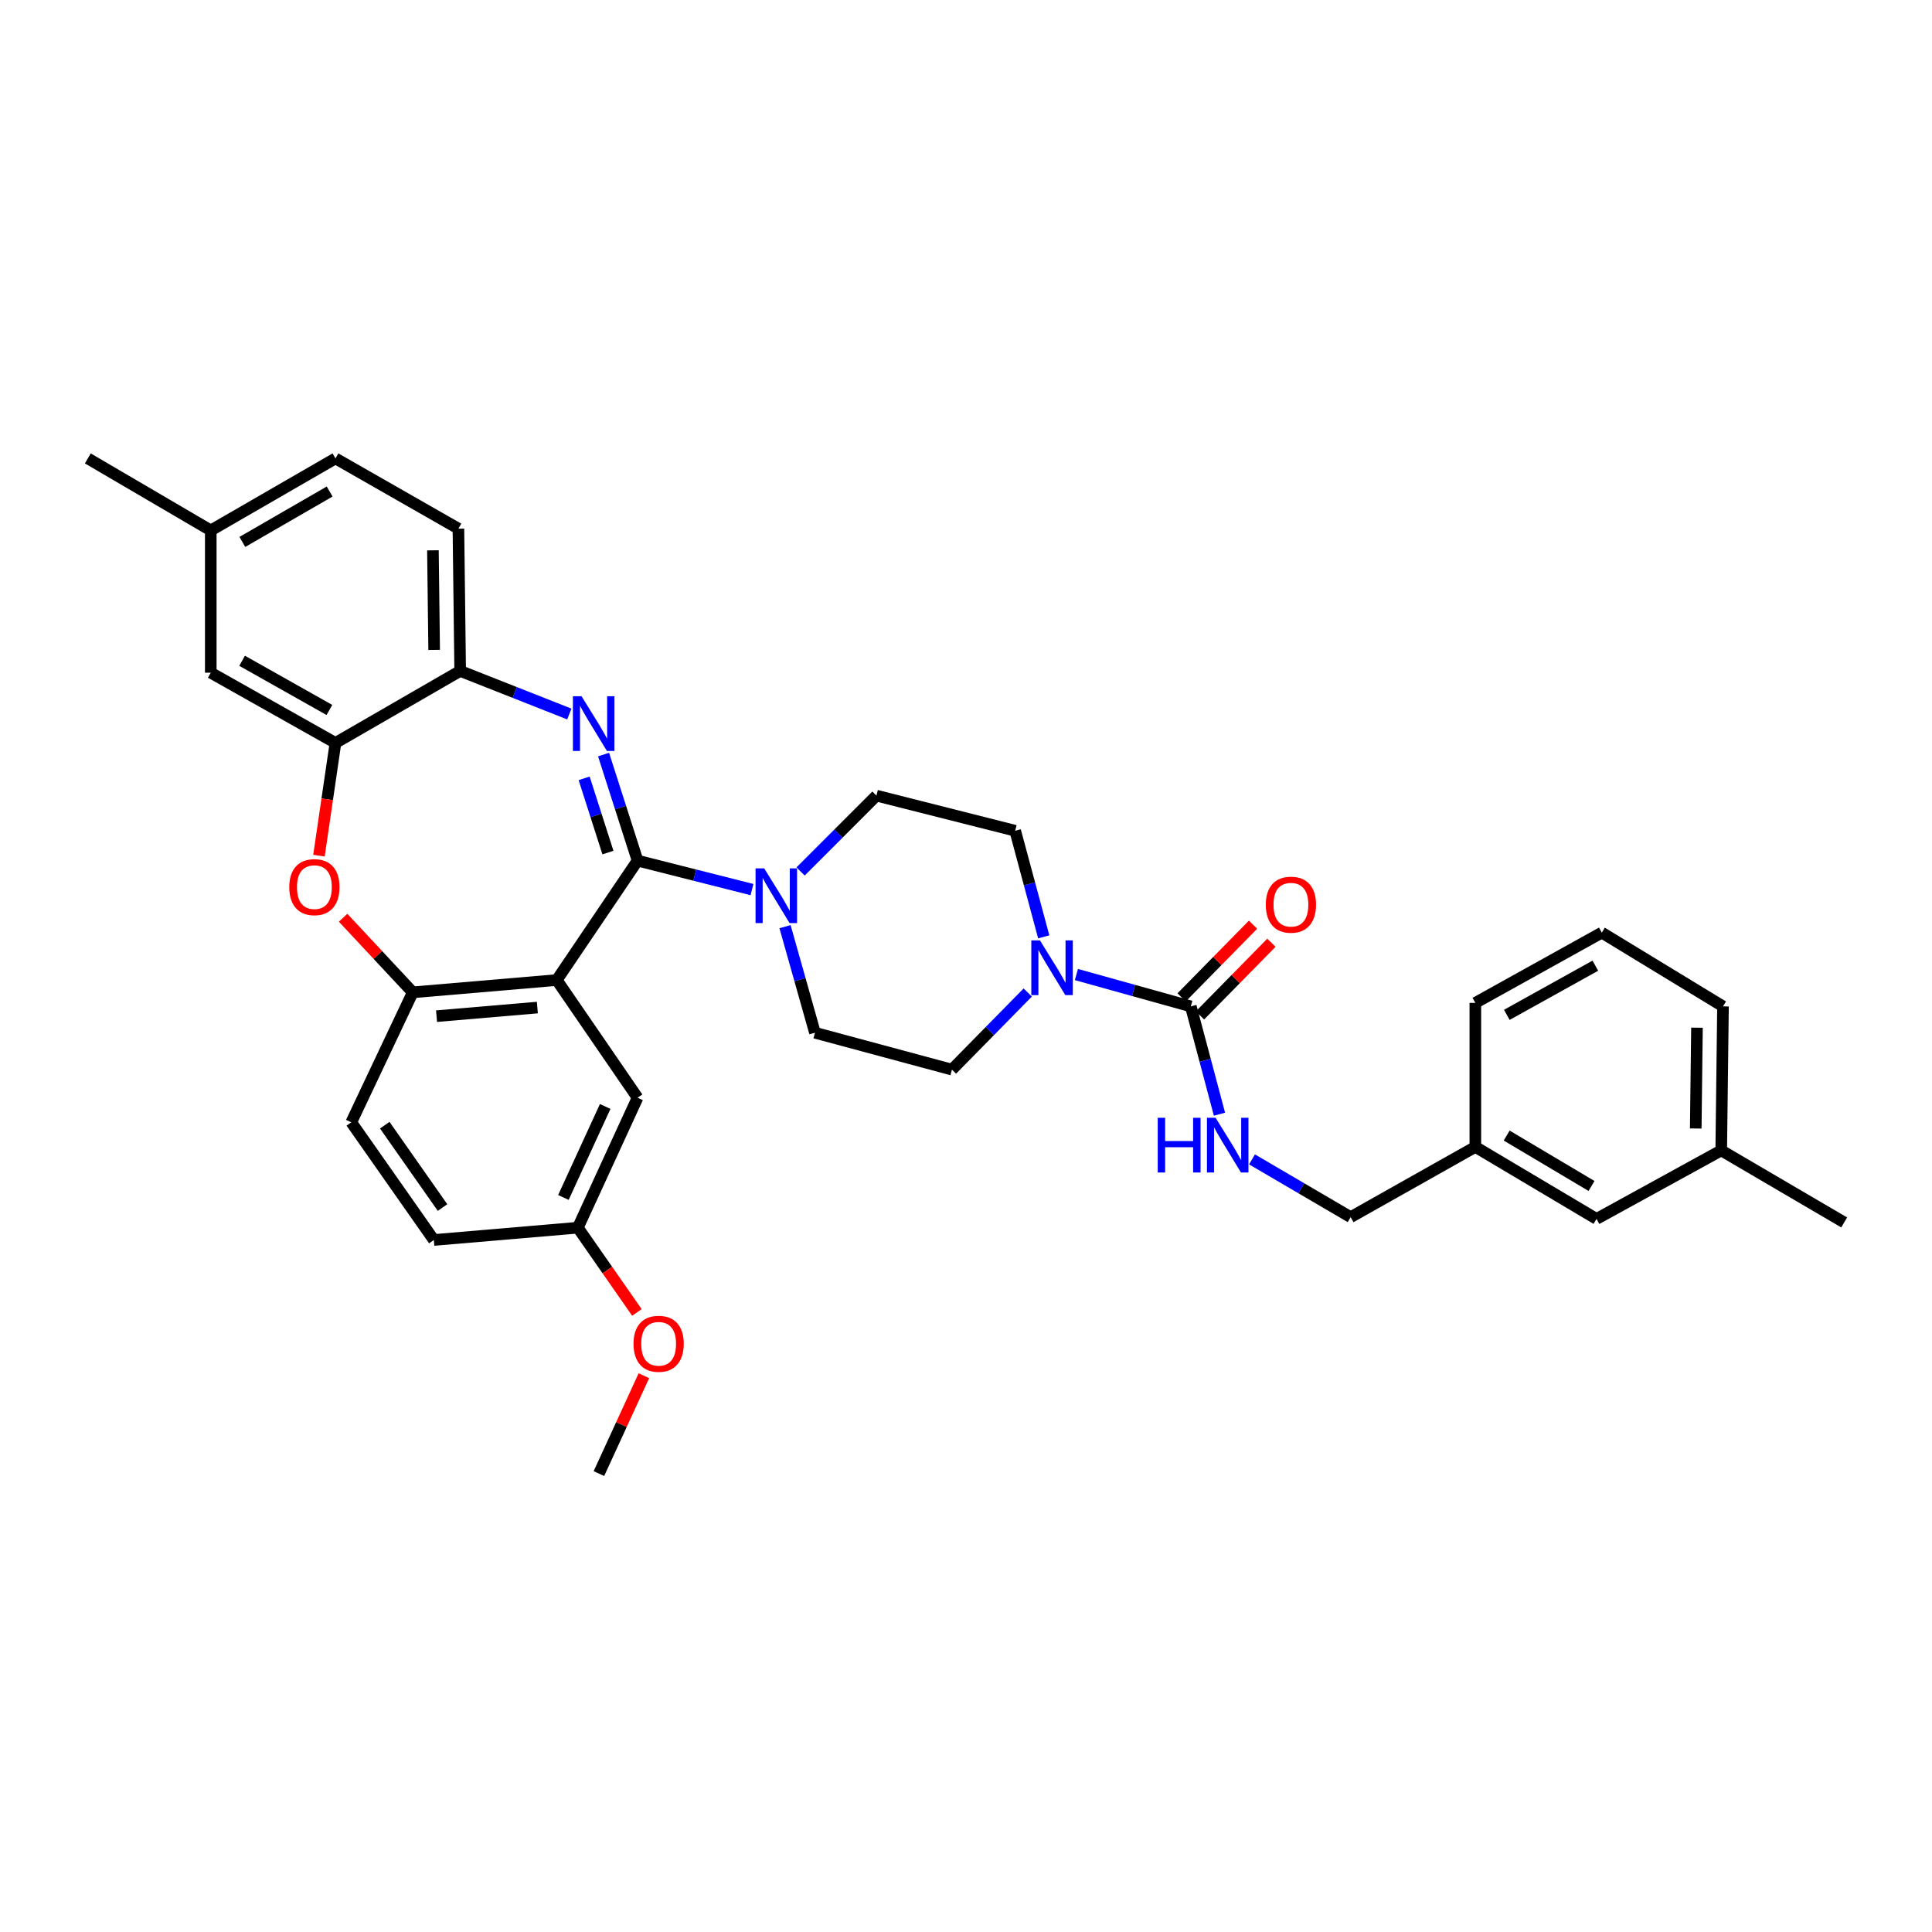 <?xml version='1.0' encoding='iso-8859-1'?>
<svg version='1.1' baseProfile='full'
              xmlns='http://www.w3.org/2000/svg'
                      xmlns:rdkit='http://www.rdkit.org/xml'
                      xmlns:xlink='http://www.w3.org/1999/xlink'
                  xml:space='preserve'
width='1000px' height='1000px' viewBox='0 0 1000 1000'>
<!-- END OF HEADER -->
<rect style='opacity:1.0;fill:#FFFFFF;stroke:none' width='1000' height='1000' x='0' y='0'> </rect>
<path class='bond-0' d='M 890.907,595.451 L 891.818,520.909' style='fill:none;fill-rule:evenodd;stroke:#000000;stroke-width:6px;stroke-linecap:butt;stroke-linejoin:miter;stroke-opacity:1' />
<path class='bond-0' d='M 877.712,584.107 L 878.35,531.928' style='fill:none;fill-rule:evenodd;stroke:#000000;stroke-width:6px;stroke-linecap:butt;stroke-linejoin:miter;stroke-opacity:1' />
<path class='bond-1' d='M 890.907,595.451 L 826.364,630.907' style='fill:none;fill-rule:evenodd;stroke:#000000;stroke-width:6px;stroke-linecap:butt;stroke-linejoin:miter;stroke-opacity:1' />
<path class='bond-2' d='M 890.907,595.451 L 954.545,632.729' style='fill:none;fill-rule:evenodd;stroke:#000000;stroke-width:6px;stroke-linecap:butt;stroke-linejoin:miter;stroke-opacity:1' />
<path class='bond-3' d='M 540.239,484.915 L 532.848,457.457' style='fill:none;fill-rule:evenodd;stroke:#0000FF;stroke-width:6px;stroke-linecap:butt;stroke-linejoin:miter;stroke-opacity:1' />
<path class='bond-3' d='M 532.848,457.457 L 525.457,429.999' style='fill:none;fill-rule:evenodd;stroke:#000000;stroke-width:6px;stroke-linecap:butt;stroke-linejoin:miter;stroke-opacity:1' />
<path class='bond-4' d='M 557.148,504.421 L 586.754,512.665' style='fill:none;fill-rule:evenodd;stroke:#0000FF;stroke-width:6px;stroke-linecap:butt;stroke-linejoin:miter;stroke-opacity:1' />
<path class='bond-4' d='M 586.754,512.665 L 616.36,520.909' style='fill:none;fill-rule:evenodd;stroke:#000000;stroke-width:6px;stroke-linecap:butt;stroke-linejoin:miter;stroke-opacity:1' />
<path class='bond-5' d='M 531.956,513.721 L 512.341,533.68' style='fill:none;fill-rule:evenodd;stroke:#0000FF;stroke-width:6px;stroke-linecap:butt;stroke-linejoin:miter;stroke-opacity:1' />
<path class='bond-5' d='M 512.341,533.68 L 492.727,553.64' style='fill:none;fill-rule:evenodd;stroke:#000000;stroke-width:6px;stroke-linecap:butt;stroke-linejoin:miter;stroke-opacity:1' />
<path class='bond-6' d='M 621.115,525.582 L 639.599,506.772' style='fill:none;fill-rule:evenodd;stroke:#000000;stroke-width:6px;stroke-linecap:butt;stroke-linejoin:miter;stroke-opacity:1' />
<path class='bond-6' d='M 639.599,506.772 L 658.084,487.962' style='fill:none;fill-rule:evenodd;stroke:#FF0000;stroke-width:6px;stroke-linecap:butt;stroke-linejoin:miter;stroke-opacity:1' />
<path class='bond-6' d='M 611.606,516.237 L 630.09,497.427' style='fill:none;fill-rule:evenodd;stroke:#000000;stroke-width:6px;stroke-linecap:butt;stroke-linejoin:miter;stroke-opacity:1' />
<path class='bond-6' d='M 630.09,497.427 L 648.575,478.617' style='fill:none;fill-rule:evenodd;stroke:#FF0000;stroke-width:6px;stroke-linecap:butt;stroke-linejoin:miter;stroke-opacity:1' />
<path class='bond-7' d='M 616.36,520.909 L 623.778,548.808' style='fill:none;fill-rule:evenodd;stroke:#000000;stroke-width:6px;stroke-linecap:butt;stroke-linejoin:miter;stroke-opacity:1' />
<path class='bond-7' d='M 623.778,548.808 L 631.196,576.707' style='fill:none;fill-rule:evenodd;stroke:#0000FF;stroke-width:6px;stroke-linecap:butt;stroke-linejoin:miter;stroke-opacity:1' />
<path class='bond-8' d='M 648.039,600.095 L 673.566,615.046' style='fill:none;fill-rule:evenodd;stroke:#0000FF;stroke-width:6px;stroke-linecap:butt;stroke-linejoin:miter;stroke-opacity:1' />
<path class='bond-8' d='M 673.566,615.046 L 699.094,629.996' style='fill:none;fill-rule:evenodd;stroke:#000000;stroke-width:6px;stroke-linecap:butt;stroke-linejoin:miter;stroke-opacity:1' />
<path class='bond-9' d='M 891.818,520.909 L 829.09,482.727' style='fill:none;fill-rule:evenodd;stroke:#000000;stroke-width:6px;stroke-linecap:butt;stroke-linejoin:miter;stroke-opacity:1' />
<path class='bond-10' d='M 829.09,482.727 L 763.636,519.087' style='fill:none;fill-rule:evenodd;stroke:#000000;stroke-width:6px;stroke-linecap:butt;stroke-linejoin:miter;stroke-opacity:1' />
<path class='bond-10' d='M 825.746,499.836 L 779.928,525.288' style='fill:none;fill-rule:evenodd;stroke:#000000;stroke-width:6px;stroke-linecap:butt;stroke-linejoin:miter;stroke-opacity:1' />
<path class='bond-11' d='M 173.636,237.275 L 109.093,274.546' style='fill:none;fill-rule:evenodd;stroke:#000000;stroke-width:6px;stroke-linecap:butt;stroke-linejoin:miter;stroke-opacity:1' />
<path class='bond-11' d='M 170.622,254.411 L 125.442,280.5' style='fill:none;fill-rule:evenodd;stroke:#000000;stroke-width:6px;stroke-linecap:butt;stroke-linejoin:miter;stroke-opacity:1' />
<path class='bond-12' d='M 173.636,237.275 L 237.275,273.635' style='fill:none;fill-rule:evenodd;stroke:#000000;stroke-width:6px;stroke-linecap:butt;stroke-linejoin:miter;stroke-opacity:1' />
<path class='bond-13' d='M 109.093,274.546 L 45.455,237.275' style='fill:none;fill-rule:evenodd;stroke:#000000;stroke-width:6px;stroke-linecap:butt;stroke-linejoin:miter;stroke-opacity:1' />
<path class='bond-14' d='M 109.093,274.546 L 109.093,348.184' style='fill:none;fill-rule:evenodd;stroke:#000000;stroke-width:6px;stroke-linecap:butt;stroke-linejoin:miter;stroke-opacity:1' />
<path class='bond-15' d='M 109.093,348.184 L 173.636,384.543' style='fill:none;fill-rule:evenodd;stroke:#000000;stroke-width:6px;stroke-linecap:butt;stroke-linejoin:miter;stroke-opacity:1' />
<path class='bond-15' d='M 125.319,342.022 L 170.498,367.474' style='fill:none;fill-rule:evenodd;stroke:#000000;stroke-width:6px;stroke-linecap:butt;stroke-linejoin:miter;stroke-opacity:1' />
<path class='bond-16' d='M 237.275,273.635 L 238.186,347.273' style='fill:none;fill-rule:evenodd;stroke:#000000;stroke-width:6px;stroke-linecap:butt;stroke-linejoin:miter;stroke-opacity:1' />
<path class='bond-16' d='M 224.08,284.845 L 224.718,336.392' style='fill:none;fill-rule:evenodd;stroke:#000000;stroke-width:6px;stroke-linecap:butt;stroke-linejoin:miter;stroke-opacity:1' />
<path class='bond-17' d='M 173.636,384.543 L 238.186,347.273' style='fill:none;fill-rule:evenodd;stroke:#000000;stroke-width:6px;stroke-linecap:butt;stroke-linejoin:miter;stroke-opacity:1' />
<path class='bond-18' d='M 173.636,384.543 L 169.367,413.716' style='fill:none;fill-rule:evenodd;stroke:#000000;stroke-width:6px;stroke-linecap:butt;stroke-linejoin:miter;stroke-opacity:1' />
<path class='bond-18' d='M 169.367,413.716 L 165.097,442.889' style='fill:none;fill-rule:evenodd;stroke:#FF0000;stroke-width:6px;stroke-linecap:butt;stroke-linejoin:miter;stroke-opacity:1' />
<path class='bond-19' d='M 238.186,347.273 L 266.433,358.422' style='fill:none;fill-rule:evenodd;stroke:#000000;stroke-width:6px;stroke-linecap:butt;stroke-linejoin:miter;stroke-opacity:1' />
<path class='bond-19' d='M 266.433,358.422 L 294.679,369.572' style='fill:none;fill-rule:evenodd;stroke:#0000FF;stroke-width:6px;stroke-linecap:butt;stroke-linejoin:miter;stroke-opacity:1' />
<path class='bond-20' d='M 312.41,390.566 L 321.205,418.011' style='fill:none;fill-rule:evenodd;stroke:#0000FF;stroke-width:6px;stroke-linecap:butt;stroke-linejoin:miter;stroke-opacity:1' />
<path class='bond-20' d='M 321.205,418.011 L 330,445.457' style='fill:none;fill-rule:evenodd;stroke:#000000;stroke-width:6px;stroke-linecap:butt;stroke-linejoin:miter;stroke-opacity:1' />
<path class='bond-20' d='M 302.353,402.868 L 308.509,422.08' style='fill:none;fill-rule:evenodd;stroke:#0000FF;stroke-width:6px;stroke-linecap:butt;stroke-linejoin:miter;stroke-opacity:1' />
<path class='bond-20' d='M 308.509,422.08 L 314.665,441.292' style='fill:none;fill-rule:evenodd;stroke:#000000;stroke-width:6px;stroke-linecap:butt;stroke-linejoin:miter;stroke-opacity:1' />
<path class='bond-21' d='M 177.591,475.017 L 195.615,494.327' style='fill:none;fill-rule:evenodd;stroke:#FF0000;stroke-width:6px;stroke-linecap:butt;stroke-linejoin:miter;stroke-opacity:1' />
<path class='bond-21' d='M 195.615,494.327 L 213.64,513.636' style='fill:none;fill-rule:evenodd;stroke:#000000;stroke-width:6px;stroke-linecap:butt;stroke-linejoin:miter;stroke-opacity:1' />
<path class='bond-22' d='M 330,445.457 L 288.181,507.273' style='fill:none;fill-rule:evenodd;stroke:#000000;stroke-width:6px;stroke-linecap:butt;stroke-linejoin:miter;stroke-opacity:1' />
<path class='bond-23' d='M 330,445.457 L 359.612,452.951' style='fill:none;fill-rule:evenodd;stroke:#000000;stroke-width:6px;stroke-linecap:butt;stroke-linejoin:miter;stroke-opacity:1' />
<path class='bond-23' d='M 359.612,452.951 L 389.224,460.446' style='fill:none;fill-rule:evenodd;stroke:#0000FF;stroke-width:6px;stroke-linecap:butt;stroke-linejoin:miter;stroke-opacity:1' />
<path class='bond-24' d='M 288.181,507.273 L 213.64,513.636' style='fill:none;fill-rule:evenodd;stroke:#000000;stroke-width:6px;stroke-linecap:butt;stroke-linejoin:miter;stroke-opacity:1' />
<path class='bond-24' d='M 278.134,521.512 L 225.955,525.965' style='fill:none;fill-rule:evenodd;stroke:#000000;stroke-width:6px;stroke-linecap:butt;stroke-linejoin:miter;stroke-opacity:1' />
<path class='bond-25' d='M 288.181,507.273 L 330,568.179' style='fill:none;fill-rule:evenodd;stroke:#000000;stroke-width:6px;stroke-linecap:butt;stroke-linejoin:miter;stroke-opacity:1' />
<path class='bond-26' d='M 213.64,513.636 L 181.82,580.911' style='fill:none;fill-rule:evenodd;stroke:#000000;stroke-width:6px;stroke-linecap:butt;stroke-linejoin:miter;stroke-opacity:1' />
<path class='bond-27' d='M 181.82,580.911 L 224.55,641.817' style='fill:none;fill-rule:evenodd;stroke:#000000;stroke-width:6px;stroke-linecap:butt;stroke-linejoin:miter;stroke-opacity:1' />
<path class='bond-27' d='M 199.144,582.39 L 229.055,625.024' style='fill:none;fill-rule:evenodd;stroke:#000000;stroke-width:6px;stroke-linecap:butt;stroke-linejoin:miter;stroke-opacity:1' />
<path class='bond-28' d='M 224.55,641.817 L 299.092,635.455' style='fill:none;fill-rule:evenodd;stroke:#000000;stroke-width:6px;stroke-linecap:butt;stroke-linejoin:miter;stroke-opacity:1' />
<path class='bond-29' d='M 299.092,635.455 L 314.374,657.382' style='fill:none;fill-rule:evenodd;stroke:#000000;stroke-width:6px;stroke-linecap:butt;stroke-linejoin:miter;stroke-opacity:1' />
<path class='bond-29' d='M 314.374,657.382 L 329.656,679.309' style='fill:none;fill-rule:evenodd;stroke:#FF0000;stroke-width:6px;stroke-linecap:butt;stroke-linejoin:miter;stroke-opacity:1' />
<path class='bond-30' d='M 299.092,635.455 L 330,568.179' style='fill:none;fill-rule:evenodd;stroke:#000000;stroke-width:6px;stroke-linecap:butt;stroke-linejoin:miter;stroke-opacity:1' />
<path class='bond-30' d='M 291.613,619.798 L 313.249,572.705' style='fill:none;fill-rule:evenodd;stroke:#000000;stroke-width:6px;stroke-linecap:butt;stroke-linejoin:miter;stroke-opacity:1' />
<path class='bond-31' d='M 406.33,479.635 L 414.076,507.09' style='fill:none;fill-rule:evenodd;stroke:#0000FF;stroke-width:6px;stroke-linecap:butt;stroke-linejoin:miter;stroke-opacity:1' />
<path class='bond-31' d='M 414.076,507.09 L 421.822,534.545' style='fill:none;fill-rule:evenodd;stroke:#000000;stroke-width:6px;stroke-linecap:butt;stroke-linejoin:miter;stroke-opacity:1' />
<path class='bond-32' d='M 414.388,451.061 L 434.011,431.438' style='fill:none;fill-rule:evenodd;stroke:#0000FF;stroke-width:6px;stroke-linecap:butt;stroke-linejoin:miter;stroke-opacity:1' />
<path class='bond-32' d='M 434.011,431.438 L 453.634,411.815' style='fill:none;fill-rule:evenodd;stroke:#000000;stroke-width:6px;stroke-linecap:butt;stroke-linejoin:miter;stroke-opacity:1' />
<path class='bond-33' d='M 453.634,411.815 L 525.457,429.999' style='fill:none;fill-rule:evenodd;stroke:#000000;stroke-width:6px;stroke-linecap:butt;stroke-linejoin:miter;stroke-opacity:1' />
<path class='bond-34' d='M 421.822,534.545 L 492.727,553.64' style='fill:none;fill-rule:evenodd;stroke:#000000;stroke-width:6px;stroke-linecap:butt;stroke-linejoin:miter;stroke-opacity:1' />
<path class='bond-35' d='M 333.278,712.068 L 321.64,737.396' style='fill:none;fill-rule:evenodd;stroke:#FF0000;stroke-width:6px;stroke-linecap:butt;stroke-linejoin:miter;stroke-opacity:1' />
<path class='bond-35' d='M 321.64,737.396 L 310.002,762.725' style='fill:none;fill-rule:evenodd;stroke:#000000;stroke-width:6px;stroke-linecap:butt;stroke-linejoin:miter;stroke-opacity:1' />
<path class='bond-36' d='M 763.636,519.087 L 763.636,593.636' style='fill:none;fill-rule:evenodd;stroke:#000000;stroke-width:6px;stroke-linecap:butt;stroke-linejoin:miter;stroke-opacity:1' />
<path class='bond-37' d='M 763.636,593.636 L 826.364,630.907' style='fill:none;fill-rule:evenodd;stroke:#000000;stroke-width:6px;stroke-linecap:butt;stroke-linejoin:miter;stroke-opacity:1' />
<path class='bond-37' d='M 779.856,587.765 L 823.765,613.855' style='fill:none;fill-rule:evenodd;stroke:#000000;stroke-width:6px;stroke-linecap:butt;stroke-linejoin:miter;stroke-opacity:1' />
<path class='bond-38' d='M 763.636,593.636 L 699.094,629.996' style='fill:none;fill-rule:evenodd;stroke:#000000;stroke-width:6px;stroke-linecap:butt;stroke-linejoin:miter;stroke-opacity:1' />
<path  class='atom-1' d='M 538.284 486.751
L 547.564 501.751
Q 548.484 503.231, 549.964 505.911
Q 551.444 508.591, 551.524 508.751
L 551.524 486.751
L 555.284 486.751
L 555.284 515.071
L 551.404 515.071
L 541.444 498.671
Q 540.284 496.751, 539.044 494.551
Q 537.844 492.351, 537.484 491.671
L 537.484 515.071
L 533.804 515.071
L 533.804 486.751
L 538.284 486.751
' fill='#0000FF'/>
<path  class='atom-3' d='M 655.178 468.261
Q 655.178 461.461, 658.538 457.661
Q 661.898 453.861, 668.178 453.861
Q 674.458 453.861, 677.818 457.661
Q 681.178 461.461, 681.178 468.261
Q 681.178 475.141, 677.778 479.061
Q 674.378 482.941, 668.178 482.941
Q 661.938 482.941, 658.538 479.061
Q 655.178 475.181, 655.178 468.261
M 668.178 479.741
Q 672.498 479.741, 674.818 476.861
Q 677.178 473.941, 677.178 468.261
Q 677.178 462.701, 674.818 459.901
Q 672.498 457.061, 668.178 457.061
Q 663.858 457.061, 661.498 459.861
Q 659.178 462.661, 659.178 468.261
Q 659.178 473.981, 661.498 476.861
Q 663.858 479.741, 668.178 479.741
' fill='#FF0000'/>
<path  class='atom-4' d='M 599.235 578.565
L 603.075 578.565
L 603.075 590.605
L 617.555 590.605
L 617.555 578.565
L 621.395 578.565
L 621.395 606.885
L 617.555 606.885
L 617.555 593.805
L 603.075 593.805
L 603.075 606.885
L 599.235 606.885
L 599.235 578.565
' fill='#0000FF'/>
<path  class='atom-4' d='M 629.195 578.565
L 638.475 593.565
Q 639.395 595.045, 640.875 597.725
Q 642.355 600.405, 642.435 600.565
L 642.435 578.565
L 646.195 578.565
L 646.195 606.885
L 642.315 606.885
L 632.355 590.485
Q 631.195 588.565, 629.955 586.365
Q 628.755 584.165, 628.395 583.485
L 628.395 606.885
L 624.715 606.885
L 624.715 578.565
L 629.195 578.565
' fill='#0000FF'/>
<path  class='atom-13' d='M 301.016 360.384
L 310.296 375.384
Q 311.216 376.864, 312.696 379.544
Q 314.176 382.224, 314.256 382.384
L 314.256 360.384
L 318.016 360.384
L 318.016 388.704
L 314.136 388.704
L 304.176 372.304
Q 303.016 370.384, 301.776 368.184
Q 300.576 365.984, 300.216 365.304
L 300.216 388.704
L 296.536 388.704
L 296.536 360.384
L 301.016 360.384
' fill='#0000FF'/>
<path  class='atom-14' d='M 149.726 459.172
Q 149.726 452.372, 153.086 448.572
Q 156.446 444.772, 162.726 444.772
Q 169.006 444.772, 172.366 448.572
Q 175.726 452.372, 175.726 459.172
Q 175.726 466.052, 172.326 469.972
Q 168.926 473.852, 162.726 473.852
Q 156.486 473.852, 153.086 469.972
Q 149.726 466.092, 149.726 459.172
M 162.726 470.652
Q 167.046 470.652, 169.366 467.772
Q 171.726 464.852, 171.726 459.172
Q 171.726 453.612, 169.366 450.812
Q 167.046 447.972, 162.726 447.972
Q 158.406 447.972, 156.046 450.772
Q 153.726 453.572, 153.726 459.172
Q 153.726 464.892, 156.046 467.772
Q 158.406 470.652, 162.726 470.652
' fill='#FF0000'/>
<path  class='atom-22' d='M 395.556 449.473
L 404.836 464.473
Q 405.756 465.953, 407.236 468.633
Q 408.716 471.313, 408.796 471.473
L 408.796 449.473
L 412.556 449.473
L 412.556 477.793
L 408.676 477.793
L 398.716 461.393
Q 397.556 459.473, 396.316 457.273
Q 395.116 455.073, 394.756 454.393
L 394.756 477.793
L 391.076 477.793
L 391.076 449.473
L 395.556 449.473
' fill='#0000FF'/>
<path  class='atom-27' d='M 327.91 695.537
Q 327.91 688.737, 331.27 684.937
Q 334.63 681.137, 340.91 681.137
Q 347.19 681.137, 350.55 684.937
Q 353.91 688.737, 353.91 695.537
Q 353.91 702.417, 350.51 706.337
Q 347.11 710.217, 340.91 710.217
Q 334.67 710.217, 331.27 706.337
Q 327.91 702.457, 327.91 695.537
M 340.91 707.017
Q 345.23 707.017, 347.55 704.137
Q 349.91 701.217, 349.91 695.537
Q 349.91 689.977, 347.55 687.177
Q 345.23 684.337, 340.91 684.337
Q 336.59 684.337, 334.23 687.137
Q 331.91 689.937, 331.91 695.537
Q 331.91 701.257, 334.23 704.137
Q 336.59 707.017, 340.91 707.017
' fill='#FF0000'/>
</svg>
